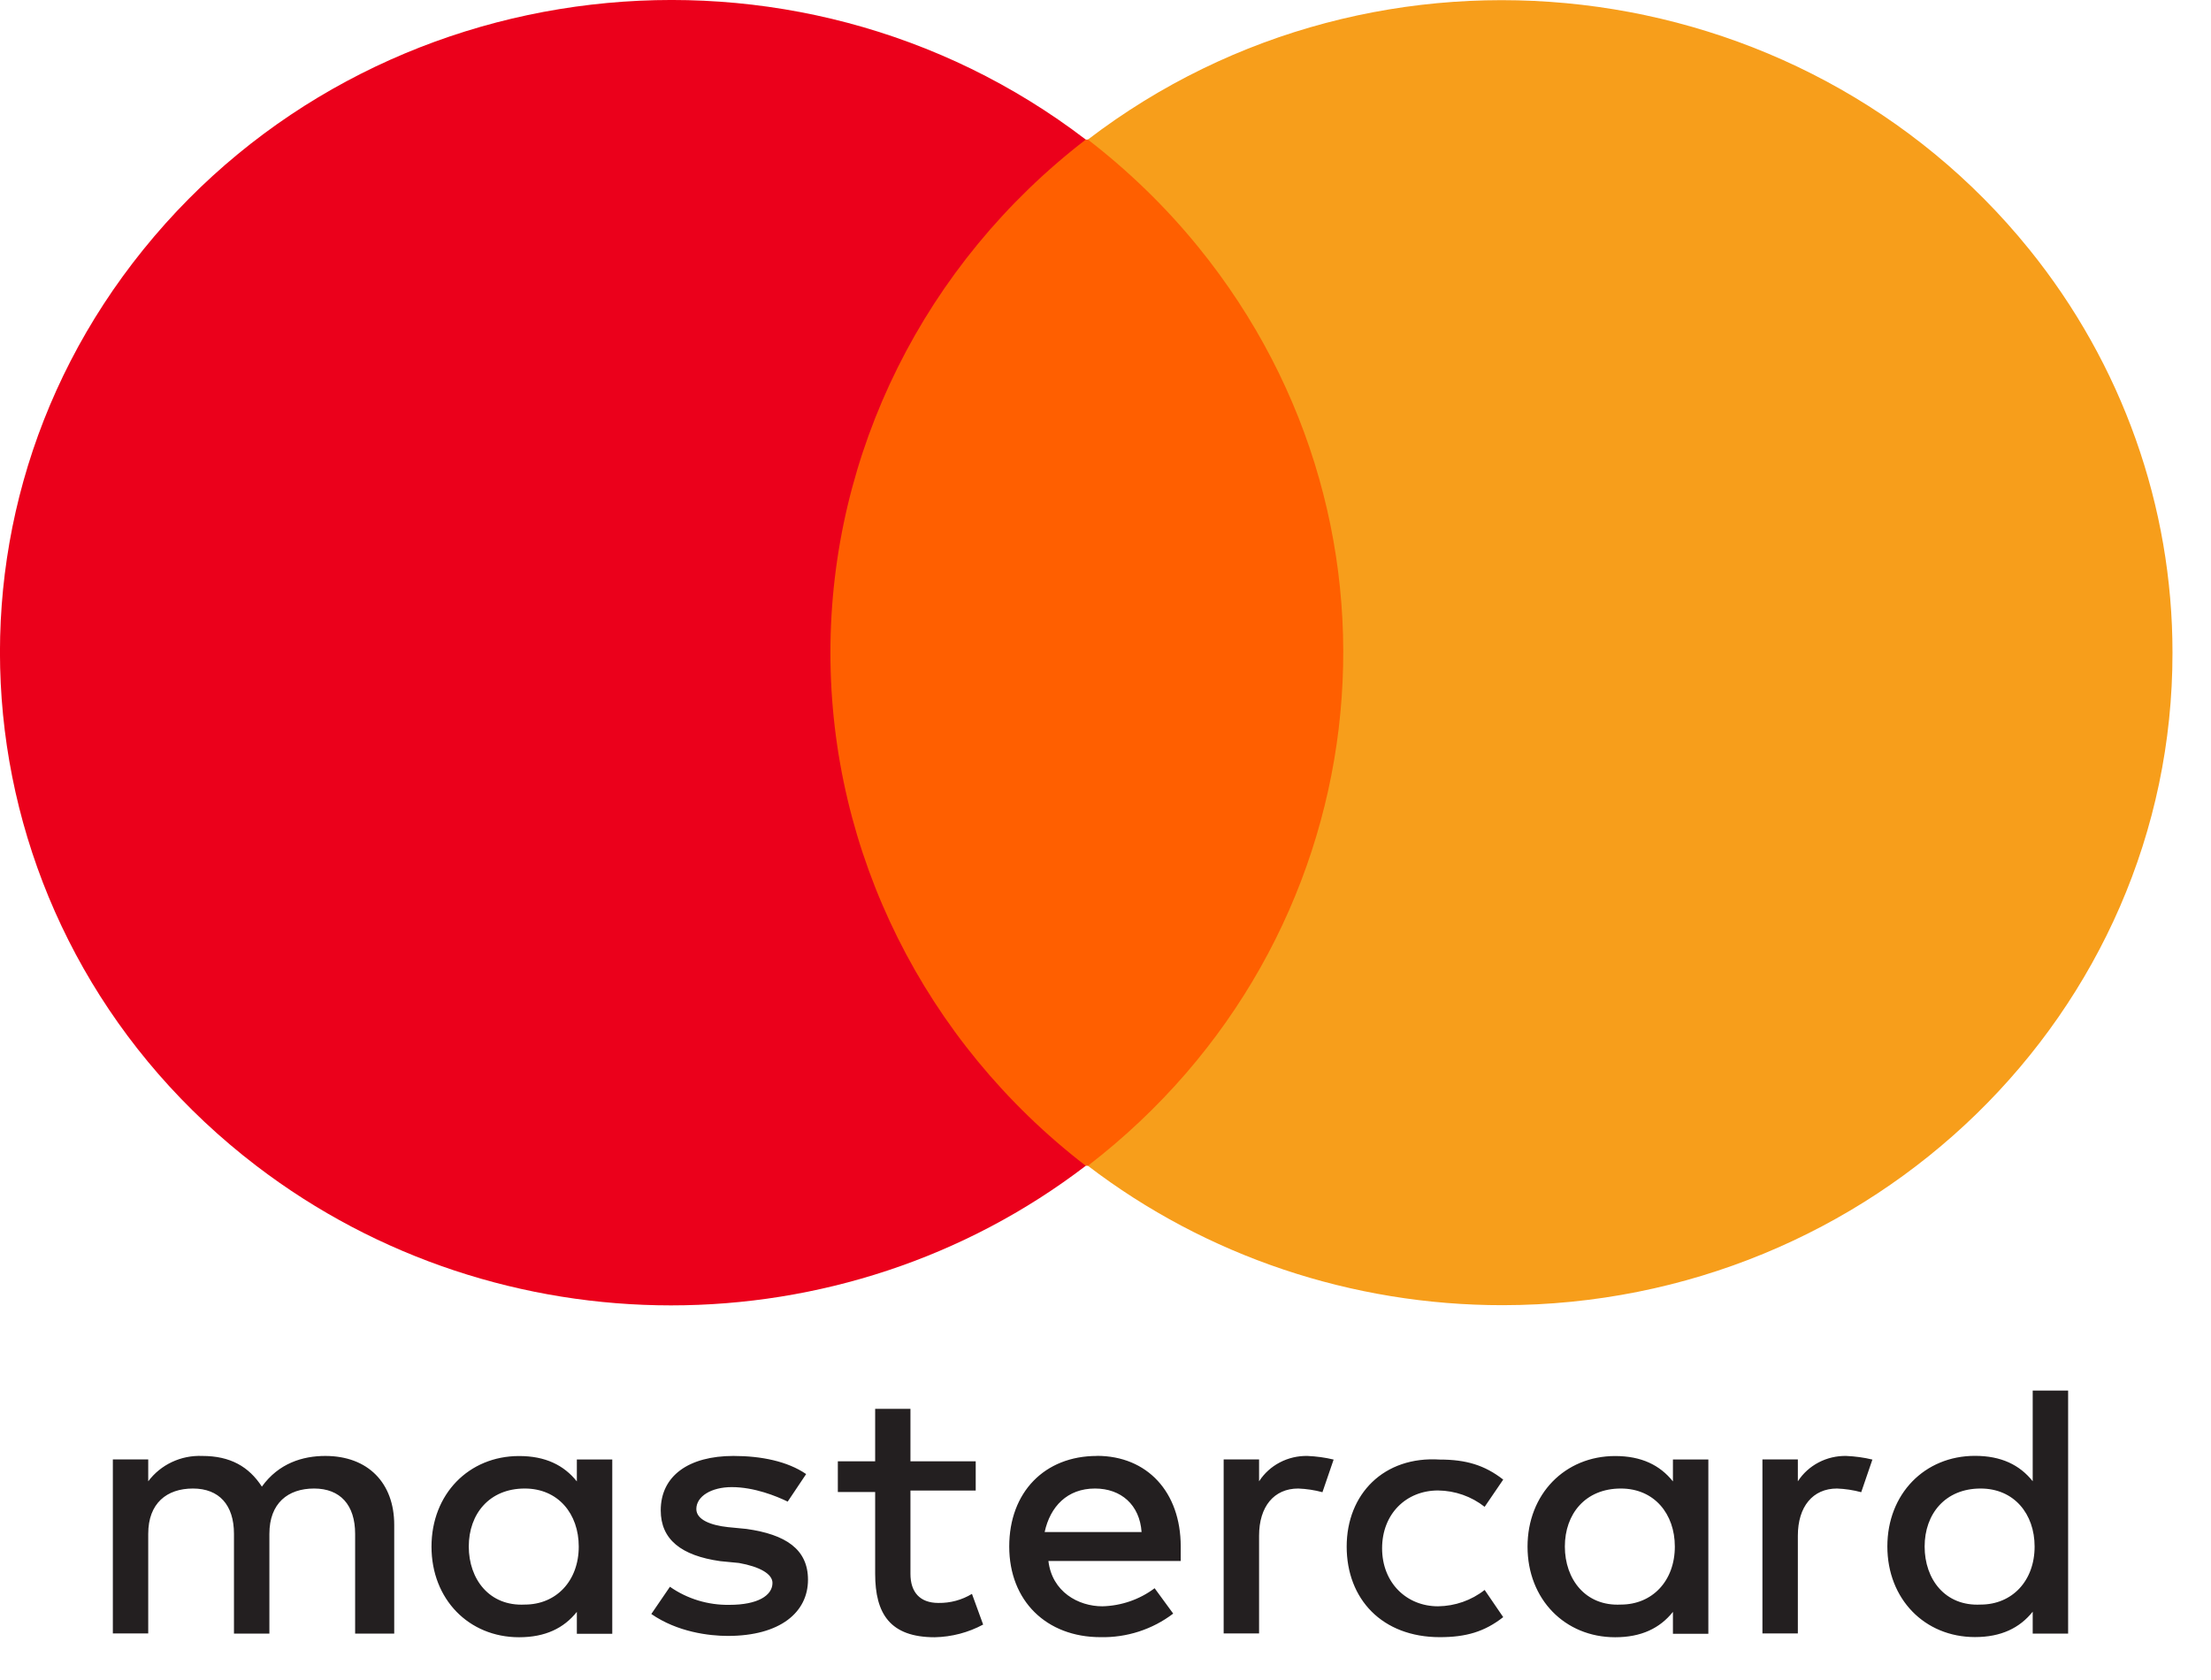 <?xml version="1.0" encoding="UTF-8"?> <svg xmlns="http://www.w3.org/2000/svg" width="50" height="38" viewBox="0 0 50 38" fill="none"><g id="Layer_1" clip-path="url(#clip0_421_2738)"><path id="Vector" d="M8.915 36.951V34.49C8.915 33.545 8.324 32.932 7.356 32.932C6.846 32.932 6.302 33.097 5.922 33.626C5.627 33.173 5.209 32.932 4.574 32.932C4.093 32.912 3.634 33.128 3.352 33.506V33.01H2.552V36.946H3.352V34.694C3.352 34 3.773 33.669 4.363 33.669C4.954 33.669 5.291 34.039 5.291 34.694V36.951H6.092V34.694C6.092 34 6.513 33.669 7.103 33.669C7.693 33.669 8.031 34.039 8.031 34.694V36.951H8.915ZM22.065 33.054H20.589V31.866H19.791V33.054H18.947V33.748H19.791V35.597C19.791 36.5 20.128 37.033 21.139 37.033C21.521 37.025 21.897 36.927 22.233 36.746L21.98 36.052C21.752 36.191 21.488 36.261 21.222 36.257C20.801 36.257 20.589 36.011 20.589 35.599V33.715H22.065V33.054ZM29.568 32.932C29.125 32.923 28.707 33.141 28.473 33.506V33.01H27.672V36.946H28.473V34.736C28.473 34.078 28.81 33.669 29.358 33.669C29.544 33.676 29.727 33.704 29.906 33.752L30.159 33.014C29.966 32.967 29.767 32.941 29.568 32.932ZM18.229 33.341C17.809 33.054 17.218 32.932 16.586 32.932C15.575 32.932 14.942 33.382 14.942 34.163C14.942 34.82 15.405 35.188 16.29 35.312L16.711 35.353C17.176 35.436 17.469 35.599 17.469 35.804C17.469 36.091 17.131 36.3 16.498 36.3C16.015 36.309 15.541 36.165 15.15 35.891L14.729 36.507C15.32 36.916 16.035 37.003 16.46 37.003C17.641 37.003 18.272 36.47 18.272 35.732C18.272 35.038 17.762 34.707 16.881 34.583L16.46 34.542C16.08 34.501 15.747 34.377 15.747 34.133C15.747 33.846 16.085 33.637 16.548 33.637C17.058 33.637 17.558 33.841 17.813 33.965L18.227 33.347L18.229 33.341ZM30.454 34.981C30.454 36.169 31.255 37.031 32.561 37.031C33.151 37.031 33.572 36.909 33.994 36.578L33.574 35.963C33.276 36.198 32.905 36.328 32.52 36.333C31.807 36.333 31.255 35.8 31.255 35.021C31.255 34.242 31.8 33.713 32.52 33.713C32.905 33.717 33.276 33.848 33.574 34.083L33.994 33.467C33.574 33.139 33.151 33.014 32.561 33.014C31.295 32.932 30.454 33.793 30.454 34.984V34.979V34.981ZM24.805 32.932C23.624 32.932 22.823 33.752 22.823 34.981C22.823 36.211 23.666 37.031 24.887 37.031C25.482 37.044 26.064 36.855 26.531 36.498L26.111 35.924C25.773 36.178 25.359 36.322 24.93 36.333C24.382 36.333 23.791 36.004 23.709 35.308H26.701V34.979C26.701 33.748 25.943 32.93 24.805 32.93V32.932ZM24.762 33.669C25.353 33.669 25.773 34.039 25.816 34.653H23.624C23.749 34.078 24.134 33.669 24.762 33.669ZM13.846 34.981V33.012H13.045V33.508C12.75 33.139 12.332 32.934 11.739 32.934C10.601 32.934 9.758 33.796 9.758 34.984C9.758 36.172 10.601 37.033 11.739 37.033C12.33 37.033 12.75 36.829 13.045 36.459V36.955H13.846V34.981ZM10.601 34.981C10.601 34.244 11.066 33.669 11.867 33.669C12.625 33.669 13.088 34.244 13.088 34.981C13.088 35.76 12.578 36.294 11.867 36.294C11.066 36.335 10.601 35.719 10.601 34.981ZM41.753 32.932C41.31 32.923 40.892 33.141 40.657 33.506V33.01H39.856V36.946H40.657V34.736C40.657 34.078 40.995 33.669 41.542 33.669C41.728 33.676 41.911 33.704 42.09 33.752L42.343 33.014C42.151 32.967 41.952 32.941 41.753 32.932ZM38.633 34.981V33.012H37.832V33.508C37.537 33.139 37.119 32.934 36.526 32.934C35.388 32.934 34.544 33.796 34.544 34.984C34.544 36.172 35.388 37.033 36.526 37.033C37.116 37.033 37.537 36.829 37.832 36.459V36.955H38.633V34.981ZM35.388 34.981C35.388 34.244 35.851 33.669 36.654 33.669C37.412 33.669 37.875 34.244 37.875 34.981C37.875 35.76 37.365 36.294 36.654 36.294C35.853 36.335 35.388 35.719 35.388 34.981ZM46.769 34.981V31.454H45.968V33.504C45.673 33.134 45.255 32.93 44.662 32.93C43.524 32.93 42.681 33.791 42.681 34.979C42.681 36.167 43.524 37.029 44.662 37.029C45.253 37.029 45.673 36.824 45.968 36.455V36.951H46.769V34.979V34.981ZM43.524 34.981C43.524 34.244 43.989 33.669 44.79 33.669C45.548 33.669 46.011 34.244 46.011 34.981C46.011 35.76 45.501 36.294 44.79 36.294C43.987 36.335 43.524 35.721 43.524 34.981Z" fill="#231F20"></path><path id="Vector_2" d="M31.93 3.157H17.304V26.369H31.93V3.157Z" fill="#FF5F00"></path><path id="Vector_3" d="M18.779 14.763C18.779 10.239 20.908 5.964 24.554 3.157C17.965 -1.882 8.426 -0.77 3.245 5.64C-1.935 12.048 -0.792 21.33 5.796 26.369C11.3 30.579 19.05 30.579 24.554 26.369C20.908 23.562 18.779 19.287 18.779 14.763Z" fill="#EB001B"></path><path id="Vector_4" d="M49.129 14.763C49.136 22.908 42.352 29.516 33.981 29.522C30.58 29.524 27.276 28.415 24.602 26.369C31.19 21.302 32.306 11.996 27.098 5.586C26.366 4.685 25.527 3.871 24.602 3.157C31.183 -1.875 40.713 -0.766 45.888 5.638C47.991 8.24 49.131 11.454 49.129 14.763Z" fill="#F79E1B"></path></g><defs><clipPath id="clip0_421_2738"><rect width="49.129" height="37.035" fill="white"></rect></clipPath></defs></svg> 